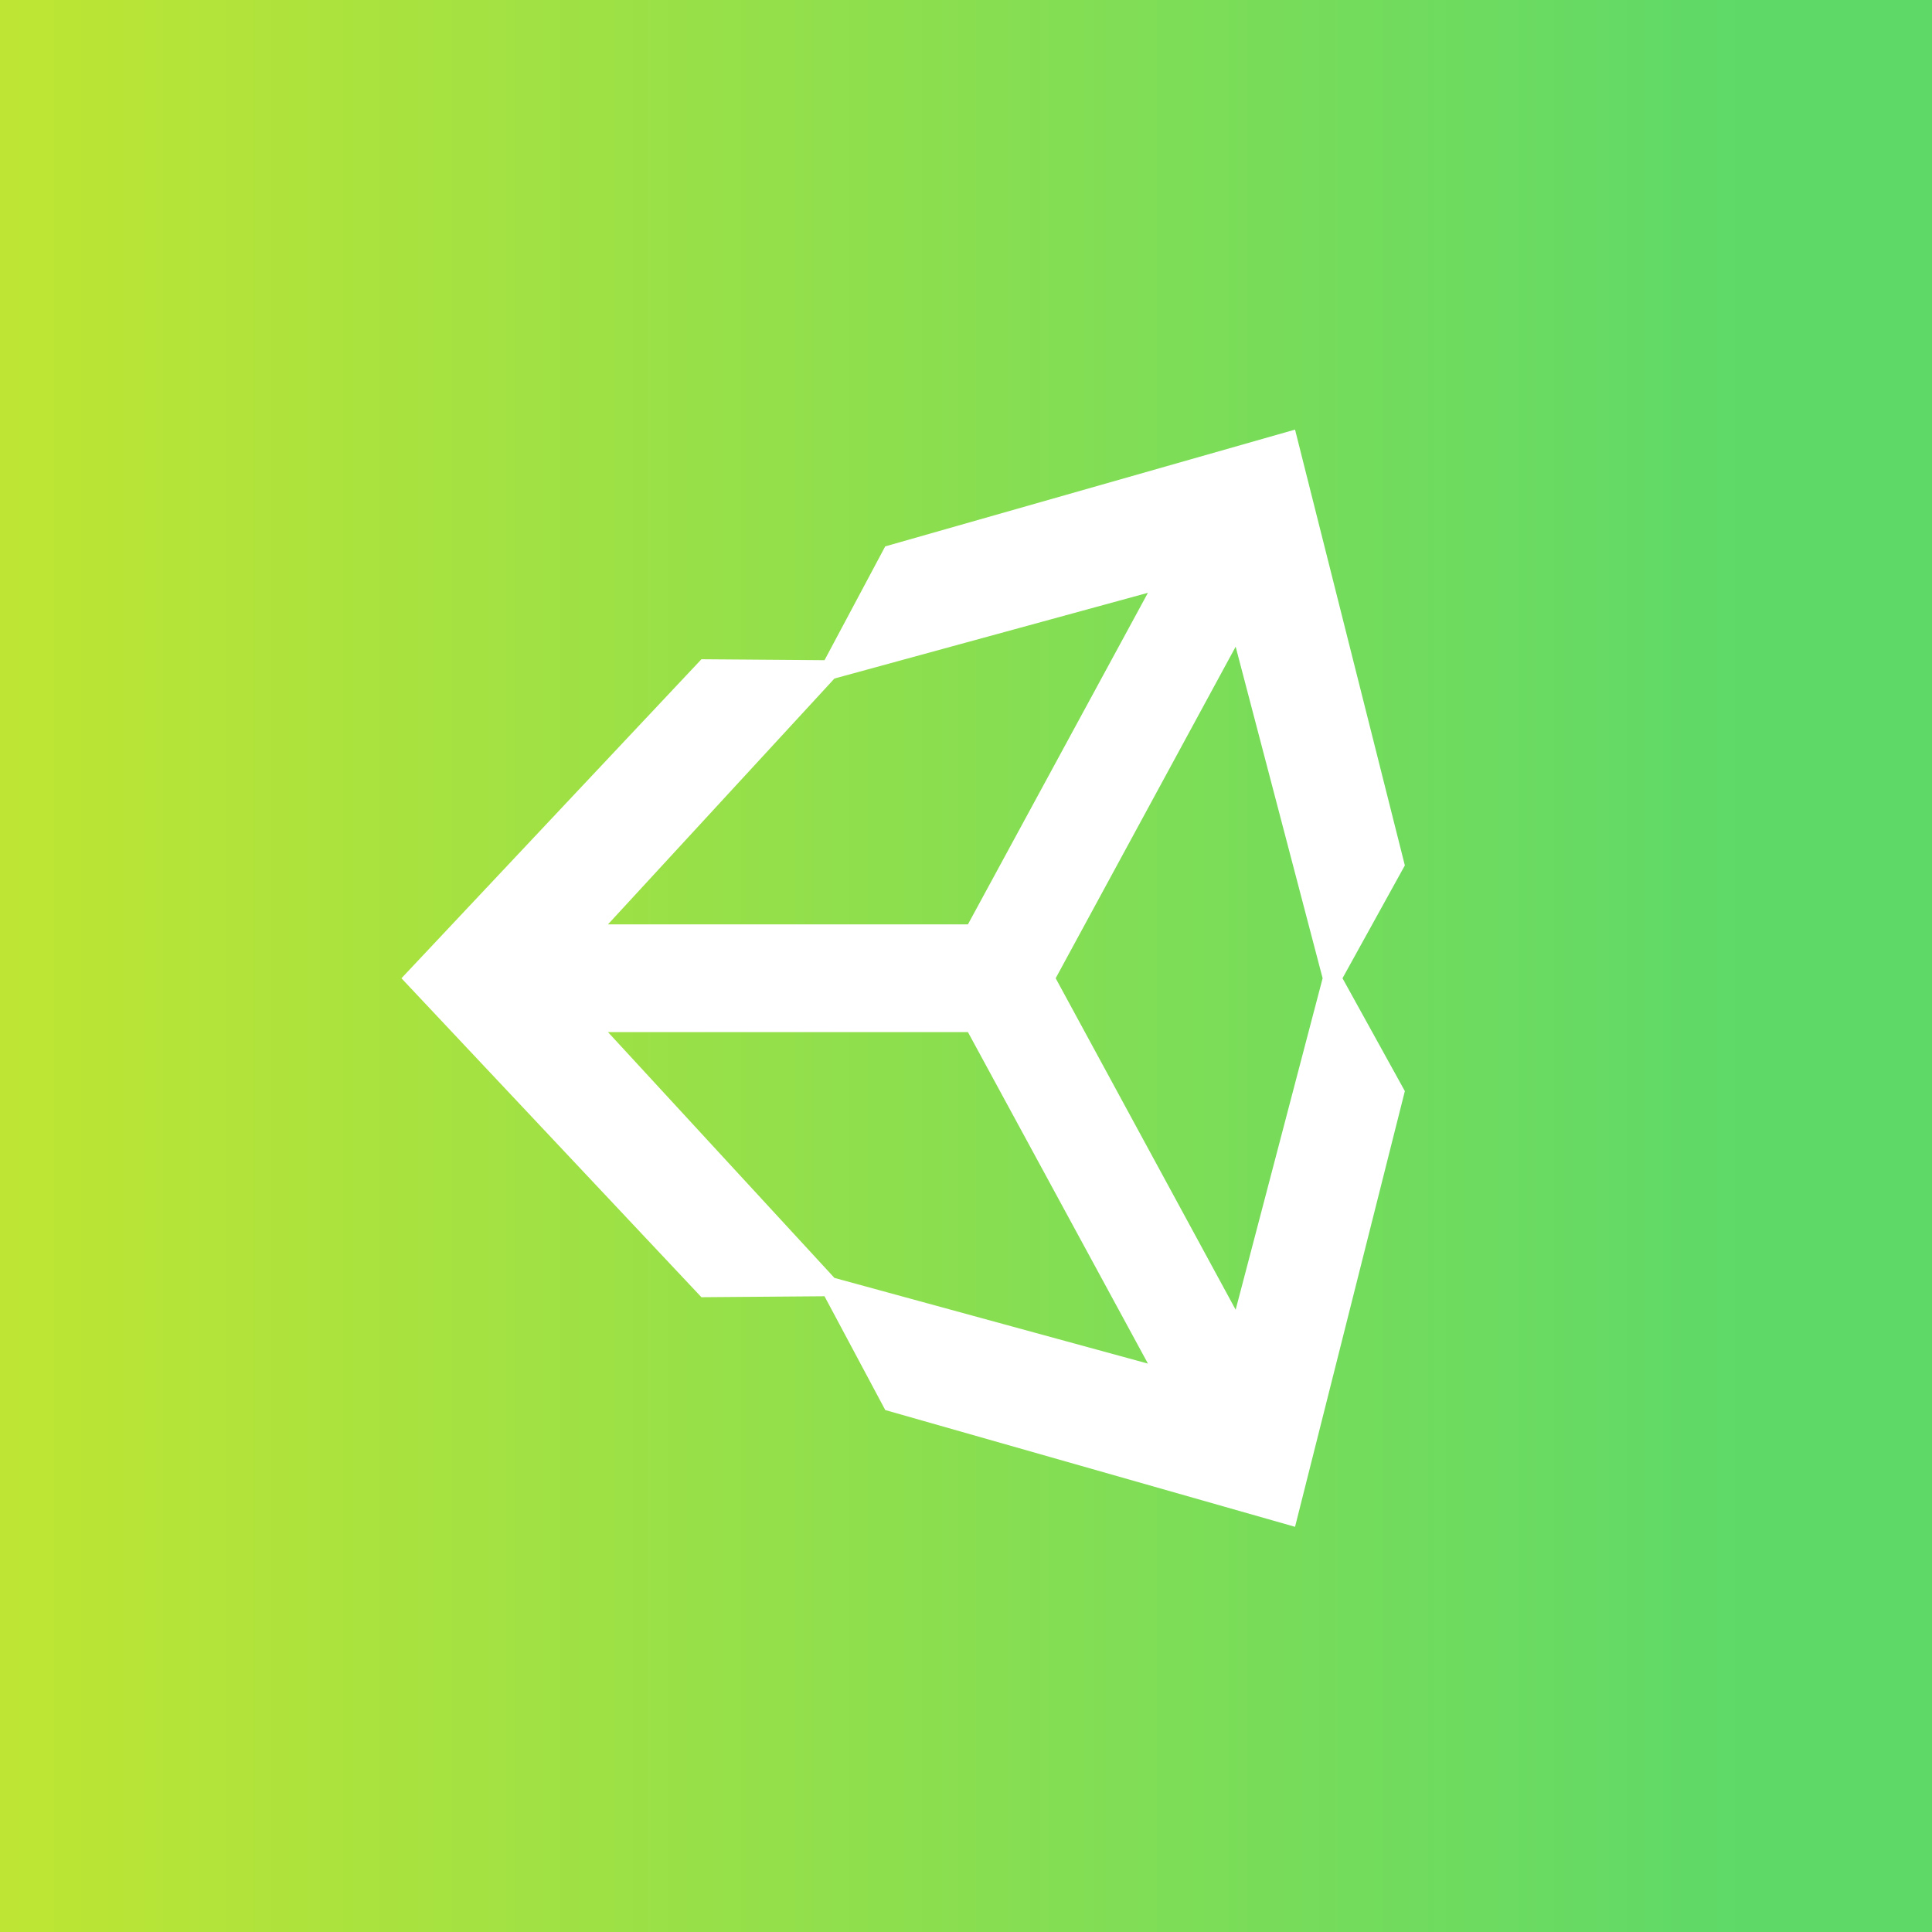 <svg width="80" height="80" viewBox="0 0 80 80" fill="none" xmlns="http://www.w3.org/2000/svg">
<rect x="0" y="0" width="80" height="80" fill="#333333" stroke="none"/>
<path fill-rule="evenodd" clip-rule="evenodd" d="M0 80H80V0H0V80Z" fill="url(#paint0_linear)"/>
<g clip-path="url(#clip0)">
<path d="M43.713 40.507L51.166 26.778L54.767 40.507L51.166 54.233L43.713 40.507ZM40.08 42.737L47.534 56.464L34.553 52.916L25.175 42.737H40.08ZM47.533 24.547L40.08 38.276H25.175L34.553 28.096L47.533 24.547ZM58.172 35.835L53.625 17.789L36.655 22.625L34.142 27.337L29.045 27.298L16.623 40.508L29.045 53.715H29.045L34.141 53.675L36.657 58.387L53.625 63.222L58.172 45.18L55.59 40.507L58.172 35.835L58.172 35.835Z" fill="white"/>
</g>
<defs>
<linearGradient id="paint0_linear" x1="0.381" y1="75.921" x2="72.222" y2="75.921" gradientUnits="userSpaceOnUse">
<stop stop-color="#BEE533"/>
<stop offset="1" stop-color="#5ED968"/>
</linearGradient>
<clipPath id="clip0">
<rect width="41.558" height="45.556" fill="white" transform="translate(16.623 17.778)"/>
</clipPath>
</defs>
</svg>
